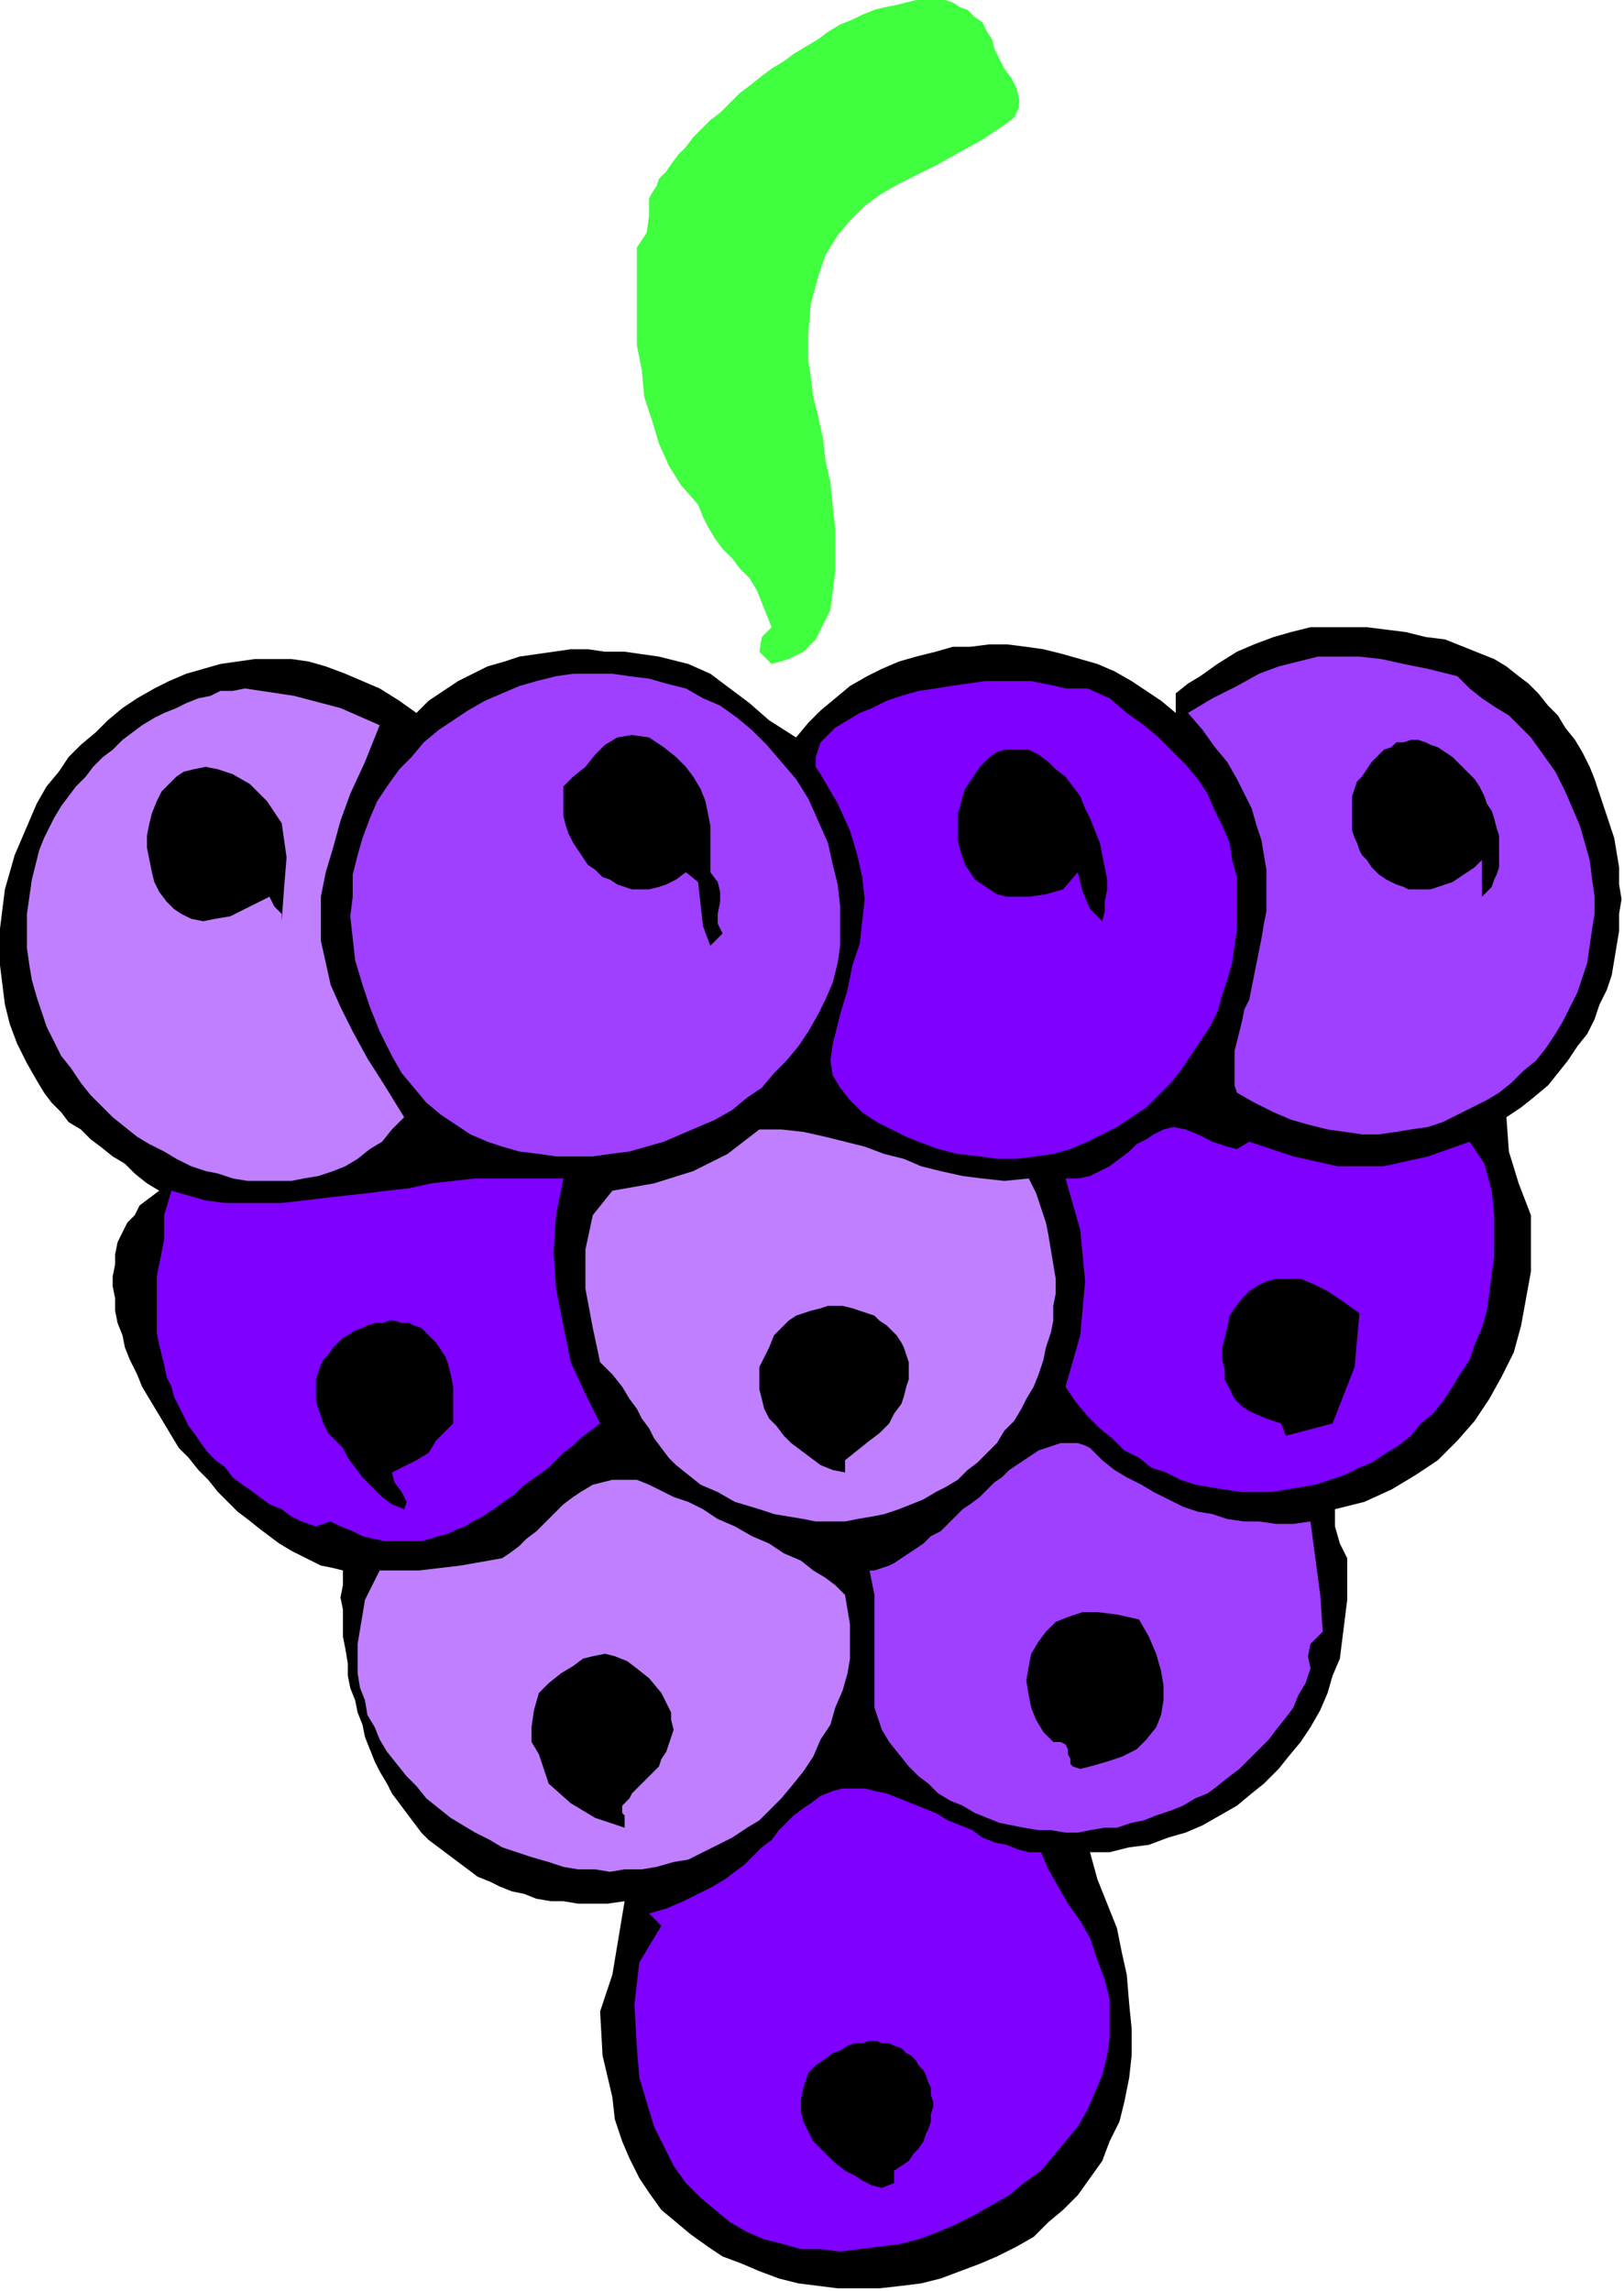 <?xml version="1.0" encoding="UTF-8" standalone="no"?>
<svg
   xmlns:dc="http://purl.org/dc/elements/1.1/"
   xmlns:cc="http://creativecommons.org/ns#"
   xmlns:rdf="http://www.w3.org/1999/02/22-rdf-syntax-ns#"
   xmlns:svg="http://www.w3.org/2000/svg"
   xmlns="http://www.w3.org/2000/svg"
   xmlns:sodipodi="http://sodipodi.sourceforge.net/DTD/sodipodi-0.dtd"
   xmlns:inkscape="http://www.inkscape.org/namespaces/inkscape"
   version="1.0"
   width="112.268mm"
   height="158.327mm"
   id="svg49"
   sodipodi:docname="RGSSG165.WMF">
  <sodipodi:namedview
     pagecolor="#ffffff"
     bordercolor="#666666"
     borderopacity="1"
     objecttolerance="10"
     gridtolerance="10"
     guidetolerance="10"
     inkscape:pageopacity="0"
     inkscape:pageshadow="2"
     inkscape:window-width="640"
     inkscape:window-height="480"
     id="namedview51" />
  <defs
     id="defs3">
    <pattern
       id="WMFhbasepattern"
       patternUnits="userSpaceOnUse"
       width="6"
       height="6"
       x="0"
       y="0" />
  </defs>
  <path
     style="fill:#3fff3f;fill-rule:evenodd;fill-opacity:1;stroke:none;"
     d="  M 201.6,173.44   L 198.4,170.24   L 199.04,166.4   L 201.6,163.84   L 201.6,163.84   L 200.32,160.64   L 199.04,157.44   L 197.76,154.24   L 195.84,151.04   L 193.28,148.48   L 191.36,145.92   L 188.8,143.36   L 186.88,140.8   L 184.96,137.6   L 183.68,135.04   L 182.4,131.84   L 182.4,131.84   L 177.92,126.72   L 174.72,121.6   L 172.16,115.84   L 170.24,109.44   L 168.32,103.68   L 167.68,96.64   L 166.4,90.24   L 166.4,83.84   L 166.4,77.44   L 166.4,71.04   L 166.4,64.64   L 166.4,64.64   L 168.96,60.8   L 169.6,56.32   L 169.6,51.84   L 169.6,51.84   L 170.24,50.56   L 171.52,48.64   L 172.16,46.72   L 174.08,44.8   L 175.36,42.88   L 177.28,40.32   L 179.2,38.4   L 181.12,35.84   L 183.04,33.92   L 185.6,31.36   L 188.16,29.44   L 190.72,26.88   L 193.28,24.32   L 195.84,22.4   L 199.04,19.84   L 201.6,17.92   L 204.8,16   L 207.36,14.08   L 210.56,12.16   L 213.76,10.24   L 216.32,8.32   L 219.52,6.4   L 222.72,5.12   L 225.28,3.84   L 228.48,2.56   L 231.04,1.92   L 234.24,1.28   L 236.8,0.64   L 239.36,0   L 241.92,0   L 244.48,0   L 247.04,0   L 248.96,0.64   L 250.88,1.92   L 252.8,2.56   L 254.72,4.48   L 256.64,5.76   L 257.92,8.32   L 259.2,10.24   L 259.2,10.24   L 259.84,12.8   L 261.12,15.36   L 262.4,17.92   L 264.32,20.48   L 265.6,23.04   L 266.24,25.6   L 266.24,28.16   L 264.96,30.72   L 262.4,32.64   L 262.4,32.64   L 256.64,36.48   L 250.88,39.68   L 245.12,42.88   L 240,45.44   L 234.88,48   L 230.4,50.56   L 225.92,53.76   L 222.08,57.6   L 218.88,61.44   L 215.68,66.56   L 213.76,72.32   L 211.84,79.36   L 211.2,87.04   L 211.2,87.04   L 211.2,90.24   L 211.2,94.08   L 211.84,98.56   L 212.48,103.68   L 213.76,108.8   L 215.04,114.56   L 215.68,120.32   L 216.96,126.08   L 217.6,132.48   L 218.24,138.24   L 218.24,144   L 218.24,149.12   L 217.6,154.24   L 216.96,159.36   L 215.04,163.2   L 213.12,167.04   L 209.92,170.24   L 206.08,172.16   L 201.6,173.44  z "
     id="path5" />
  <path
     style="fill:#000000;fill-rule:evenodd;fill-opacity:1;stroke:none;"
     d="  M 393.6,291.84   L 394.24,300.8   L 396.8,309.12   L 400,317.44   L 400,317.44   L 400,325.12   L 400,332.16   L 398.72,339.2   L 397.44,346.24   L 395.52,353.28   L 392.32,359.68   L 389.12,365.44   L 385.28,371.2   L 380.8,376.32   L 375.68,381.44   L 369.92,385.28   L 363.52,389.12   L 356.48,392.32   L 348.8,394.24   L 348.8,394.24   L 348.8,398.72   L 350.08,403.2   L 352,407.04   L 352,407.04   L 352,412.8   L 352,417.92   L 351.36,423.04   L 350.72,428.16   L 350.08,433.28   L 348.16,437.76   L 346.88,442.24   L 344.96,446.72   L 342.4,451.2   L 339.84,455.04   L 336.64,458.88   L 334.08,462.08   L 330.24,465.92   L 327.04,468.48   L 323.2,471.68   L 318.72,474.24   L 314.24,476.8   L 309.76,478.72   L 305.28,480   L 300.16,481.92   L 295.04,482.56   L 289.92,483.84   L 284.8,483.84   L 284.8,483.84   L 286.72,490.88   L 289.28,497.28   L 291.84,503.68   L 293.12,510.08   L 294.4,515.84   L 294.4,515.84   L 295.04,523.52   L 295.68,529.92   L 295.68,536.96   L 295.04,542.72   L 293.76,549.12   L 292.48,554.24   L 289.92,559.36   L 288,564.48   L 284.8,568.96   L 281.6,573.44   L 277.76,577.28   L 273.92,580.48   L 270.08,584.32   L 265.6,586.88   L 260.48,589.44   L 256,591.36   L 250.88,593.28   L 245.76,595.2   L 240.64,596.48   L 235.52,597.12   L 229.76,597.76   L 224.64,597.76   L 218.88,597.76   L 213.76,597.12   L 208.64,596.48   L 203.52,595.2   L 198.4,593.28   L 193.92,591.36   L 188.8,589.44   L 184.96,586.88   L 180.48,583.68   L 176.64,580.48   L 172.8,577.28   L 169.6,572.8   L 167.04,568.96   L 164.48,563.84   L 162.56,559.36   L 160.64,553.6   L 160,547.84   L 160,547.84   L 157.44,536.96   L 156.8,525.44   L 160,515.84   L 160,515.84   L 163.2,496.64   L 158.72,497.28   L 154.88,497.28   L 151.04,497.28   L 147.2,496.64   L 144,496.64   L 140.16,496   L 136.96,494.72   L 133.76,494.08   L 130.56,492.8   L 128,491.52   L 124.8,490.24   L 122.24,488.32   L 119.68,486.4   L 117.12,484.48   L 114.56,482.56   L 112,480.64   L 110.08,478.72   L 108.16,476.16   L 106.24,473.6   L 104.32,471.04   L 102.4,468.48   L 101.12,465.92   L 99.2,462.72   L 97.92,460.16   L 96.64,456.96   L 95.36,453.76   L 94.72,450.56   L 93.44,447.36   L 92.8,444.16   L 91.52,440.96   L 90.88,437.76   L 90.88,434.56   L 90.24,430.72   L 89.6,427.52   L 89.6,424.32   L 89.6,420.48   L 88.96,417.28   L 89.6,414.08   L 89.6,410.24   L 89.6,410.24   L 87.04,409.6   L 83.84,408.96   L 81.28,407.68   L 78.72,406.4   L 76.16,405.12   L 72.96,403.2   L 70.4,401.28   L 67.84,399.36   L 64.64,396.8   L 62.08,394.88   L 59.52,392.32   L 56.96,389.76   L 54.4,386.56   L 51.84,384   L 49.28,380.8   L 46.72,378.24   L 44.8,375.04   L 42.88,371.84   L 40.96,368.64   L 39.04,365.44   L 37.12,362.24   L 35.84,359.04   L 33.92,355.2   L 32.64,352   L 32,348.8   L 30.72,345.6   L 30.08,342.4   L 30.08,339.2   L 29.44,336   L 29.44,333.44   L 30.08,330.24   L 30.08,327.68   L 30.72,324.48   L 32,321.92   L 33.28,319.36   L 35.2,317.44   L 36.48,314.88   L 39.04,312.96   L 41.6,311.04   L 41.6,311.04   L 38.4,309.12   L 35.2,306.56   L 32.64,304   L 29.44,302.08   L 26.24,299.52   L 23.68,297.6   L 21.12,295.04   L 17.92,293.12   L 16,290.56   L 13.44,288   L 11.52,285.44   L 9.6,282.24   L 9.6,282.24   L 7.04,277.76   L 4.48,272.64   L 2.56,267.52   L 1.28,262.4   L 0.64,257.28   L 0,252.16   L 0,247.04   L 0,242.56   L 0.64,237.44   L 1.28,232.32   L 2.56,227.84   L 3.84,223.36   L 5.76,218.88   L 7.68,214.4   L 9.6,209.92   L 12.16,205.44   L 15.36,201.6   L 17.92,197.76   L 21.12,194.56   L 24.96,191.36   L 28.16,188.16   L 32,184.96   L 35.84,182.4   L 40.32,179.84   L 44.16,177.92   L 48.64,176   L 53.12,174.72   L 57.6,173.44   L 62.08,172.8   L 66.56,172.16   L 71.04,172.16   L 76.16,172.16   L 80.64,172.8   L 85.12,174.08   L 90.24,176   L 94.72,177.92   L 99.2,179.84   L 104.32,183.04   L 108.8,186.24   L 108.8,186.24   L 112,183.04   L 115.84,180.48   L 119.68,177.92   L 123.52,176   L 127.36,174.08   L 131.84,172.8   L 135.68,171.52   L 140.16,170.88   L 144.64,170.24   L 149.12,169.6   L 153.6,169.6   L 158.08,170.24   L 163.2,170.24   L 163.2,170.24   L 172.16,171.52   L 179.84,173.44   L 185.6,176   L 190.72,179.84   L 195.84,183.68   L 200.96,188.16   L 208,192.64   L 208,192.64   L 211.2,188.8   L 214.4,185.6   L 218.24,182.4   L 222.08,179.2   L 226.56,176.64   L 230.4,174.72   L 234.88,172.8   L 239.36,171.52   L 244.48,170.24   L 248.96,168.96   L 253.44,168.96   L 258.56,168.32   L 263.04,168.32   L 268.16,168.96   L 272.64,169.6   L 277.76,170.88   L 282.24,172.16   L 286.72,173.44   L 291.2,175.36   L 295.68,177.92   L 299.52,180.48   L 303.36,183.04   L 307.2,186.24   L 307.2,186.24   L 307.2,181.12   L 310.4,178.56   L 313.6,176.64   L 313.6,176.64   L 318.08,173.44   L 323.2,170.24   L 327.68,168.32   L 332.8,166.4   L 337.28,165.12   L 342.4,163.84   L 347.52,163.84   L 352,163.84   L 357.12,163.84   L 362.24,164.48   L 367.36,165.12   L 372.48,166.4   L 377.6,167.04   L 377.6,167.04   L 380.8,168.32   L 384,169.6   L 387.2,170.88   L 390.4,172.16   L 393.6,174.08   L 396.8,176.64   L 399.36,178.56   L 401.92,181.12   L 404.48,184.32   L 407.04,186.88   L 408.96,190.08   L 411.52,193.28   L 413.44,196.48   L 415.36,200.32   L 416.64,203.52   L 417.92,207.36   L 419.2,211.2   L 420.48,215.04   L 421.76,218.88   L 422.4,222.72   L 423.04,226.56   L 423.04,231.04   L 423.68,234.88   L 423.04,238.72   L 423.04,243.2   L 422.4,247.04   L 421.76,250.88   L 421.12,254.72   L 419.84,258.56   L 417.92,262.4   L 416.64,266.24   L 414.72,270.08   L 412.16,273.28   L 409.6,277.12   L 407.04,280.32   L 404.48,283.52   L 400.64,286.72   L 397.44,289.28   L 393.6,291.84  z "
     id="path7" />
  <path
     style="fill:#9f3fff;fill-rule:evenodd;fill-opacity:1;stroke:none;"
     d="  M 380.8,176.64   L 384,179.84   L 387.2,182.4   L 391.04,184.96   L 394.24,186.88   L 397.44,190.08   L 400,192.64   L 400,192.64   L 403.2,197.12   L 406.4,201.6   L 408.96,206.72   L 410.88,211.2   L 412.8,215.68   L 414.08,220.16   L 415.36,224.64   L 416,229.76   L 416.64,234.24   L 416.64,238.72   L 416,242.56   L 415.36,247.04   L 414.72,251.52   L 413.44,255.36   L 412.16,259.2   L 410.24,263.04   L 408.32,266.88   L 406.4,270.08   L 403.84,273.92   L 401.28,277.12   L 398.08,279.68   L 394.88,282.88   L 391.68,285.44   L 388.48,287.36   L 384.64,289.28   L 380.8,291.2   L 376.96,293.12   L 373.12,294.4   L 368.64,295.04   L 364.8,295.68   L 360.32,296.32   L 355.84,296.32   L 351.36,295.68   L 346.88,295.04   L 341.76,293.76   L 337.28,292.48   L 332.8,290.56   L 327.68,288   L 323.2,285.44   L 323.2,285.44   L 322.56,283.52   L 322.56,281.6   L 322.56,279.04   L 322.56,277.12   L 322.56,274.56   L 323.2,272   L 323.84,269.44   L 324.48,266.88   L 325.12,263.68   L 326.4,261.12   L 327.04,257.92   L 327.68,254.72   L 328.32,251.52   L 328.96,248.32   L 329.6,245.12   L 330.24,241.28   L 330.88,238.08   L 330.88,234.24   L 330.88,231.04   L 330.88,227.2   L 330.24,223.36   L 329.6,219.52   L 328.32,215.68   L 327.04,211.2   L 325.12,207.36   L 323.2,203.52   L 320.64,199.04   L 317.44,195.2   L 314.24,190.72   L 310.4,186.24   L 310.4,186.24   L 316.8,182.4   L 323.2,179.2   L 328.96,176   L 334.08,174.08   L 339.2,172.8   L 344.32,171.52   L 349.44,171.52   L 355.2,171.52   L 360.96,172.16   L 366.72,173.44   L 373.12,174.72   L 380.8,176.64  z "
     id="path9" />
  <path
     style="fill:#9f3fff;fill-rule:evenodd;fill-opacity:1;stroke:none;"
     d="  M 211.2,208.64   L 213.76,214.4   L 216.32,220.16   L 217.6,225.92   L 218.88,231.04   L 219.52,236.8   L 219.52,241.92   L 219.52,247.04   L 218.88,251.52   L 217.6,256.64   L 215.68,261.12   L 213.76,264.96   L 211.2,269.44   L 208.64,273.28   L 205.44,277.12   L 202.24,280.32   L 199.04,284.16   L 195.2,286.72   L 191.36,289.92   L 186.88,292.48   L 182.4,294.4   L 177.92,296.32   L 173.44,298.24   L 168.96,299.52   L 164.48,300.8   L 159.36,301.44   L 154.88,302.08   L 149.76,302.08   L 145.28,302.08   L 140.8,301.44   L 135.68,300.8   L 131.2,299.52   L 127.36,298.24   L 122.88,296.32   L 119.04,293.76   L 115.2,291.2   L 111.36,288   L 108.16,284.16   L 104.96,280.32   L 102.4,275.84   L 102.4,275.84   L 99.2,269.44   L 96.64,263.04   L 94.72,257.28   L 92.8,250.88   L 92.16,245.12   L 91.52,239.36   L 92.16,234.24   L 92.16,228.48   L 93.44,223.36   L 94.72,218.88   L 96.64,213.76   L 98.56,209.28   L 101.12,205.44   L 104.32,200.96   L 107.52,197.76   L 110.72,193.92   L 114.56,190.72   L 118.4,188.16   L 122.24,185.6   L 126.72,183.04   L 131.2,181.12   L 135.68,179.2   L 140.16,177.92   L 145.28,176.64   L 149.76,176   L 154.88,176   L 160,176   L 164.48,176.64   L 169.6,177.28   L 174.08,178.56   L 179.2,179.84   L 183.68,182.4   L 188.16,184.32   L 192.64,187.52   L 196.48,190.72   L 200.32,194.56   L 204.16,199.04   L 208,203.52   L 211.2,208.64  z "
     id="path11" />
  <path
     style="fill:#7f00ff;fill-rule:evenodd;fill-opacity:1;stroke:none;"
     d="  M 278.4,179.84   L 284.16,179.84   L 289.92,182.4   L 294.4,186.24   L 294.4,186.24   L 298.88,189.44   L 302.72,192.64   L 306.56,196.48   L 309.76,199.68   L 312.96,203.52   L 315.52,207.36   L 317.44,211.84   L 319.36,215.68   L 321.28,220.16   L 321.92,224.64   L 323.2,229.12   L 323.2,233.6   L 323.2,238.08   L 323.2,242.56   L 322.56,247.04   L 321.92,251.52   L 320.64,256   L 319.36,259.84   L 318.08,264.32   L 316.16,268.16   L 313.6,272   L 311.04,275.84   L 308.48,279.68   L 305.92,282.88   L 302.72,286.08   L 299.52,289.28   L 295.68,291.84   L 291.84,294.4   L 288,296.32   L 284.16,298.24   L 279.68,300.16   L 275.2,301.44   L 270.72,302.08   L 265.6,302.72   L 260.48,302.72   L 256,302.08   L 250.24,301.44   L 245.12,300.16   L 240,298.24   L 240,298.24   L 236.8,296.96   L 232.96,295.04   L 229.12,293.12   L 225.28,290.56   L 222.08,287.36   L 219.52,284.16   L 217.6,280.96   L 216.96,277.12   L 217.6,272.64   L 217.6,272.64   L 219.52,264.96   L 221.44,258.56   L 222.72,252.16   L 224.64,246.4   L 225.28,240.64   L 225.92,234.88   L 225.28,229.12   L 224,223.36   L 222.08,216.96   L 218.88,209.92   L 214.4,202.24   L 214.4,202.24   L 213.12,200.32   L 213.12,197.76   L 213.76,195.84   L 214.4,193.92   L 216.32,192   L 218.24,190.08   L 221.44,188.16   L 224.64,186.24   L 227.84,184.96   L 231.68,183.04   L 235.52,181.76   L 240,180.48   L 244.48,179.84   L 248.32,179.2   L 252.8,178.56   L 257.28,177.92   L 261.12,177.92   L 265.6,177.92   L 269.44,177.92   L 272.64,178.56   L 275.84,179.2   L 278.4,179.84  z "
     id="path13" />
  <path
     style="fill:#bf7fff;fill-rule:evenodd;fill-opacity:1;stroke:none;"
     d="  M 99.2,189.44   L 95.36,199.04   L 91.52,207.36   L 88.96,214.4   L 87.04,221.44   L 85.12,227.84   L 83.84,234.24   L 83.84,240   L 83.84,245.76   L 85.12,251.52   L 86.4,257.28   L 88.96,263.04   L 92.16,269.44   L 96,276.48   L 100.48,283.52   L 105.6,291.84   L 105.6,291.84   L 102.4,295.04   L 99.84,298.24   L 96.64,300.16   L 93.44,302.72   L 90.24,304.64   L 87.04,305.92   L 83.2,307.2   L 79.36,307.84   L 76.16,308.48   L 72.32,308.48   L 68.48,308.48   L 64.64,308.48   L 60.8,307.84   L 56.96,306.56   L 53.76,305.92   L 49.92,304.64   L 46.08,302.72   L 42.88,300.8   L 39.04,298.88   L 35.84,296.96   L 32.64,294.4   L 29.44,291.84   L 26.24,288.64   L 23.68,286.08   L 21.12,282.88   L 18.56,279.04   L 16,275.84   L 14.08,272   L 12.16,268.16   L 10.88,264.32   L 9.6,260.48   L 8.32,256   L 7.68,252.16   L 7.04,247.68   L 7.04,243.2   L 7.04,238.72   L 7.68,234.24   L 8.32,229.76   L 9.6,224.64   L 9.6,224.64   L 10.24,222.08   L 11.52,218.88   L 12.8,216.32   L 14.08,213.76   L 16,210.56   L 17.92,208   L 19.84,205.44   L 22.4,202.88   L 24.32,200.32   L 26.88,197.76   L 29.44,195.84   L 32,193.28   L 34.56,191.36   L 37.12,189.44   L 40.32,187.52   L 42.88,186.24   L 46.08,184.96   L 48.64,183.68   L 51.84,182.4   L 55.04,181.76   L 57.6,180.48   L 60.8,180.48   L 64,179.84   L 64,179.84   L 76.8,181.76   L 88.96,184.96   L 99.2,189.44  z "
     id="path15" />
  <path
     style="fill:#000000;fill-rule:evenodd;fill-opacity:1;stroke:none;"
     d="  M 185.6,227.84   L 187.52,230.4   L 188.16,232.96   L 188.16,235.52   L 187.52,238.72   L 187.52,241.28   L 188.8,243.84   L 188.8,243.84   L 185.6,247.04   L 183.68,241.92   L 183.04,236.16   L 182.4,230.4   L 179.2,227.84   L 179.2,227.84   L 176.64,229.76   L 174.08,231.04   L 172.16,231.68   L 169.6,232.32   L 167.68,232.32   L 165.12,232.32   L 163.2,231.68   L 161.28,231.04   L 159.36,229.76   L 157.44,229.12   L 155.52,227.2   L 153.6,225.92   L 152.32,224   L 151.04,222.08   L 149.76,220.16   L 148.48,217.6   L 147.84,215.68   L 147.2,213.12   L 147.2,210.56   L 147.2,208   L 147.2,205.44   L 147.2,205.44   L 149.76,202.88   L 152.96,200.32   L 155.52,197.12   L 158.08,194.56   L 161.28,192.64   L 165.12,192   L 169.6,192.64   L 169.6,192.64   L 173.44,195.2   L 176.64,197.76   L 179.2,200.32   L 181.12,202.88   L 183.04,206.08   L 184.32,209.28   L 184.96,212.48   L 185.6,215.68   L 185.6,219.52   L 185.6,223.36   L 185.6,227.84  z "
     id="path17" />
  <path
     style="fill:#000000;fill-rule:evenodd;fill-opacity:1;stroke:none;"
     d="  M 387.2,234.24   L 387.2,224.64   L 385.28,226.56   L 383.36,227.84   L 381.44,229.12   L 379.52,230.4   L 377.6,231.04   L 375.68,231.68   L 373.76,232.32   L 371.84,232.32   L 369.92,232.32   L 368,232.32   L 366.72,231.68   L 364.8,231.04   L 363.52,230.4   L 362.24,229.76   L 360.32,228.48   L 359.04,227.2   L 358.4,226.56   L 357.12,224.64   L 355.84,223.36   L 355.2,222.08   L 354.56,220.16   L 353.92,218.88   L 353.28,216.96   L 353.28,215.04   L 353.28,213.76   L 353.28,211.84   L 353.28,209.92   L 353.28,208   L 353.92,206.08   L 354.56,204.16   L 355.84,202.88   L 357.12,200.96   L 358.4,199.04   L 359.68,197.76   L 361.6,195.84   L 361.6,195.84   L 363.52,195.2   L 364.8,193.92   L 366.72,193.92   L 368.64,193.28   L 370.56,193.28   L 372.48,193.92   L 373.76,194.56   L 375.68,195.2   L 377.6,196.48   L 379.52,197.76   L 380.8,199.04   L 382.08,200.32   L 384,202.24   L 385.28,203.52   L 386.56,205.44   L 387.84,208   L 388.48,209.92   L 389.76,211.84   L 390.4,213.76   L 391.04,216.32   L 391.68,218.24   L 391.68,220.16   L 391.68,222.08   L 391.68,224.64   L 391.68,226.56   L 391.04,228.48   L 390.4,229.76   L 389.76,231.68   L 388.48,232.96   L 387.2,234.24  z "
     id="path19" />
  <path
     style="fill:#000000;fill-rule:evenodd;fill-opacity:1;stroke:none;"
     d="  M 288,240.64   L 284.8,237.44   L 282.88,232.96   L 281.6,227.84   L 281.6,227.84   L 281.6,227.84   L 277.76,232.32   L 273.28,233.6   L 268.8,234.24   L 268.8,234.24   L 265.6,234.24   L 263.04,234.24   L 260.48,233.6   L 258.56,232.32   L 256.64,231.04   L 254.72,229.76   L 253.44,227.84   L 252.16,225.92   L 251.52,224   L 250.88,222.08   L 250.24,219.52   L 250.24,217.6   L 250.24,215.04   L 250.24,212.48   L 250.88,210.56   L 251.52,208   L 252.16,206.08   L 253.44,204.16   L 254.72,202.24   L 256,200.32   L 257.28,199.04   L 258.56,197.76   L 260.48,196.48   L 262.4,195.84   L 264.32,195.84   L 266.24,195.84   L 268.8,195.84   L 268.8,195.84   L 271.36,197.12   L 273.92,199.04   L 275.84,200.96   L 278.4,202.88   L 280.32,205.44   L 282.24,208   L 283.52,211.2   L 284.8,213.76   L 286.08,216.96   L 287.36,220.16   L 288,223.36   L 288.64,226.56   L 289.28,229.76   L 289.28,232.32   L 288.64,235.52   L 288.64,238.08   L 288,240.64  z "
     id="path21" />
  <path
     style="fill:#000000;fill-rule:evenodd;fill-opacity:1;stroke:none;"
     d="  M 73.6,240.64   L 73.6,238.72   L 71.68,236.8   L 70.4,234.24   L 70.4,234.24   L 64,237.44   L 60.16,239.36   L 56.32,240   L 53.12,240.64   L 49.92,240   L 47.36,238.72   L 45.44,237.44   L 43.52,235.52   L 41.6,232.96   L 40.32,230.4   L 39.68,227.84   L 39.04,224.64   L 38.4,221.44   L 38.4,218.24   L 39.04,215.04   L 39.68,212.48   L 40.96,209.28   L 42.24,206.72   L 44.16,204.8   L 46.08,202.88   L 48,201.6   L 50.56,200.96   L 53.76,200.32   L 56.96,200.96   L 60.8,202.24   L 60.8,202.24   L 65.28,204.8   L 69.76,209.28   L 73.6,215.04   L 73.6,215.04   L 74.88,224   L 74.24,231.68   L 73.6,240.64  z "
     id="path23" />
  <path
     style="fill:#7f00ff;fill-rule:evenodd;fill-opacity:1;stroke:none;"
     d="  M 326.4,298.24   L 337.92,302.08   L 349.44,304.64   L 361.6,304.64   L 373.12,302.08   L 384,298.24   L 384,298.24   L 387.84,304   L 389.76,311.04   L 390.4,317.44   L 390.4,317.44   L 390.4,323.2   L 390.4,328.32   L 389.76,332.8   L 389.12,337.92   L 388.48,342.4   L 387.2,346.88   L 385.28,351.36   L 384,355.2   L 381.44,359.04   L 379.52,362.24   L 376.96,366.08   L 374.4,369.28   L 371.2,371.84   L 368.64,375.04   L 365.44,377.6   L 362.24,379.52   L 358.4,382.08   L 355.2,383.36   L 351.36,385.28   L 347.52,386.56   L 343.68,387.84   L 339.84,388.48   L 336,389.12   L 332.16,389.76   L 328.32,389.76   L 324.48,389.76   L 320,389.12   L 316.16,388.48   L 312.32,387.84   L 308.48,386.56   L 304.64,384.64   L 300.8,383.36   L 297.6,380.8   L 293.76,378.88   L 290.56,375.68   L 287.36,373.12   L 284.16,369.92   L 280.96,366.08   L 278.4,362.24   L 278.4,362.24   L 282.24,348.8   L 283.52,334.72   L 282.24,321.28   L 278.4,307.84   L 278.4,307.84   L 281.6,307.84   L 284.8,307.2   L 287.36,305.92   L 289.92,304.64   L 292.48,302.72   L 295.04,300.8   L 296.96,298.88   L 299.52,297.6   L 301.44,296.32   L 304,295.04   L 306.56,294.4   L 309.76,295.04   L 312.96,296.32   L 316.8,298.24   L 316.8,298.24   L 320.64,299.52   L 323.2,300.16   L 326.4,298.24  z "
     id="path25" />
  <path
     style="fill:#bf7fff;fill-rule:evenodd;fill-opacity:1;stroke:none;"
     d="  M 268.8,307.84   L 270.72,311.68   L 272,315.52   L 273.28,319.36   L 273.92,322.56   L 274.56,326.4   L 275.2,330.24   L 275.84,334.08   L 275.84,337.92   L 275.2,341.12   L 275.2,344.96   L 274.56,348.16   L 273.28,352   L 272.64,355.2   L 271.36,359.04   L 270.08,362.24   L 268.16,365.44   L 266.88,368   L 264.96,371.2   L 262.4,373.76   L 260.48,376.96   L 257.92,379.52   L 255.36,382.08   L 252.8,384   L 250.24,386.56   L 247.04,388.48   L 244.48,389.76   L 241.28,391.68   L 238.08,392.96   L 234.88,394.24   L 231.04,395.52   L 227.84,396.16   L 224,396.8   L 220.8,397.44   L 216.96,397.44   L 213.12,397.44   L 209.92,396.8   L 206.08,396.16   L 202.24,395.52   L 198.4,394.24   L 198.4,394.24   L 192,392.32   L 187.52,389.76   L 183.04,387.84   L 179.84,385.28   L 176.64,382.72   L 174.72,380.8   L 172.8,378.24   L 170.88,375.68   L 169.6,373.12   L 167.68,370.56   L 166.4,368   L 164.48,365.44   L 162.56,362.24   L 160,359.04   L 156.8,355.84   L 156.8,355.84   L 154.88,346.88   L 152.96,336.64   L 152.96,326.4   L 154.88,317.44   L 160,311.04   L 160,311.04   L 170.88,309.12   L 181.12,305.92   L 190.08,301.44   L 198.4,295.04   L 198.4,295.04   L 204.16,295.04   L 209.92,295.68   L 215.68,296.96   L 220.8,298.24   L 225.92,299.52   L 231.04,301.44   L 236.16,302.72   L 240.64,304.64   L 245.76,305.92   L 251.52,307.2   L 256.64,307.84   L 262.4,308.48   L 268.8,307.84  z "
     id="path27" />
  <path
     style="fill:#7f00ff;fill-rule:evenodd;fill-opacity:1;stroke:none;"
     d="  M 147.2,307.84   L 145.28,317.44   L 144.64,327.04   L 145.28,336.64   L 147.2,346.24   L 149.12,355.84   L 152.96,364.16   L 156.8,371.84   L 156.8,371.84   L 154.24,373.76   L 151.68,375.68   L 149.76,377.6   L 147.2,379.52   L 145.28,381.44   L 143.36,383.36   L 140.8,385.28   L 138.88,386.56   L 136.32,388.48   L 134.4,390.4   L 132.48,391.68   L 129.92,393.6   L 128,394.88   L 126.08,396.16   L 123.52,397.44   L 121.6,398.72   L 119.68,399.36   L 117.12,400.64   L 114.56,401.28   L 112.64,401.92   L 110.08,402.56   L 107.52,402.56   L 105.6,402.56   L 103.04,402.56   L 100.48,402.56   L 97.28,401.92   L 94.72,401.28   L 92.16,400   L 88.96,398.72   L 86.4,397.44   L 86.4,397.44   L 82.56,398.72   L 78.72,397.44   L 76.16,396.16   L 73.6,394.24   L 73.6,394.24   L 70.4,392.96   L 67.84,391.04   L 65.28,389.12   L 63.36,387.84   L 60.8,385.92   L 58.88,383.36   L 56.32,381.44   L 54.4,379.52   L 52.48,376.96   L 51.2,375.04   L 49.28,372.48   L 48,369.92   L 46.72,367.36   L 45.44,364.8   L 44.8,362.24   L 43.52,359.68   L 42.88,356.48   L 42.24,353.92   L 41.6,351.36   L 40.96,348.16   L 40.96,345.6   L 40.96,342.4   L 40.96,339.2   L 40.96,336.64   L 40.96,333.44   L 41.6,330.24   L 41.6,330.24   L 42.88,323.84   L 42.88,317.44   L 44.8,311.04   L 44.8,311.04   L 49.28,312.32   L 53.76,313.6   L 58.88,314.24   L 63.36,314.24   L 68.48,314.24   L 73.6,314.24   L 79.36,313.6   L 84.48,312.96   L 90.24,312.32   L 96,311.68   L 101.12,311.04   L 106.88,310.4   L 112.64,309.12   L 118.4,308.48   L 124.16,307.84   L 129.92,307.84   L 135.68,307.84   L 141.44,307.84   L 147.2,307.84  z "
     id="path29" />
  <path
     style="fill:#000000;fill-rule:evenodd;fill-opacity:1;stroke:none;"
     d="  M 355.2,343.04   L 353.92,357.12   L 348.16,371.84   L 336,375.04   L 336,375.04   L 334.72,371.84   L 330.88,370.56   L 326.4,368.64   L 326.4,368.64   L 324.48,367.36   L 322.56,365.44   L 321.28,362.88   L 320,360.32   L 320,357.76   L 319.36,355.2   L 319.36,352   L 320,349.44   L 320.64,346.88   L 321.28,343.68   L 322.56,341.76   L 324.48,339.2   L 326.4,337.28   L 328.32,336   L 330.88,334.72   L 333.44,334.08   L 336.64,334.08   L 339.84,334.08   L 343.04,335.36   L 346.88,337.28   L 350.72,339.84   L 355.2,343.04  z "
     id="path31" />
  <path
     style="fill:#000000;fill-rule:evenodd;fill-opacity:1;stroke:none;"
     d="  M 220.8,381.44   L 220.8,384.64   L 217.6,384   L 214.4,382.72   L 211.84,380.8   L 209.28,378.88   L 206.72,376.96   L 204.8,375.04   L 202.88,372.48   L 200.96,370.56   L 199.68,368   L 199.04,365.44   L 198.4,362.88   L 198.4,359.68   L 198.4,357.12   L 199.68,354.56   L 200.96,352   L 202.24,348.8   L 204.8,346.24   L 204.8,346.24   L 206.08,344.96   L 208,343.68   L 209.92,343.04   L 211.84,342.4   L 214.4,341.76   L 216.32,341.12   L 218.24,341.12   L 220.16,341.12   L 222.72,341.76   L 224.64,342.4   L 226.56,343.04   L 228.48,343.68   L 229.76,344.96   L 231.68,346.24   L 232.96,347.52   L 234.24,348.8   L 235.52,350.72   L 236.16,352   L 236.8,353.92   L 237.44,355.84   L 237.44,357.76   L 237.44,360.32   L 236.8,362.24   L 236.16,364.8   L 235.52,366.72   L 233.6,369.28   L 232.32,371.84   L 229.76,374.4   L 227.2,376.32   L 224,378.88   L 220.8,381.44  z "
     id="path33" />
  <path
     style="fill:#000000;fill-rule:evenodd;fill-opacity:1;stroke:none;"
     d="  M 118.4,371.84   L 113.92,376.32   L 112,379.52   L 108.8,381.44   L 102.4,384.64   L 102.4,384.64   L 103.04,387.2   L 104.96,389.76   L 106.24,392.32   L 105.6,394.24   L 105.6,394.24   L 102.4,392.96   L 99.84,391.04   L 97.28,388.48   L 94.72,385.92   L 92.8,383.36   L 90.88,380.8   L 89.6,378.24   L 89.6,378.24   L 87.68,376.32   L 85.76,374.4   L 84.48,371.84   L 83.84,369.92   L 83.2,368   L 82.56,366.08   L 82.56,364.16   L 82.56,362.24   L 82.56,360.32   L 83.2,358.4   L 83.84,356.48   L 84.48,355.2   L 85.76,353.92   L 87.04,352   L 88.32,350.72   L 89.6,349.44   L 90.88,348.8   L 92.8,347.52   L 94.72,346.88   L 96,346.24   L 97.92,345.6   L 99.84,345.6   L 101.76,344.96   L 103.04,344.96   L 104.96,345.6   L 106.88,345.6   L 108.16,346.24   L 110.08,346.88   L 111.36,348.16   L 112.64,349.44   L 113.92,350.72   L 115.2,352.64   L 116.48,354.56   L 117.12,356.48   L 117.76,359.04   L 118.4,362.24   L 118.4,364.8   L 118.4,368.64   L 118.4,371.84  z "
     id="path35" />
  <path
     style="fill:#9f3fff;fill-rule:evenodd;fill-opacity:1;stroke:none;"
     d="  M 342.4,397.44   L 343.68,407.04   L 344.96,416.64   L 345.6,426.24   L 345.6,426.24   L 342.4,429.44   L 341.76,432.64   L 342.4,435.84   L 342.4,435.84   L 341.12,439.68   L 339.2,442.88   L 337.92,446.08   L 336,448.64   L 333.44,451.84   L 331.52,454.4   L 328.96,456.96   L 326.4,459.52   L 323.84,462.08   L 321.28,464   L 318.08,466.56   L 315.52,468.48   L 312.32,469.76   L 309.12,471.68   L 305.92,472.96   L 302.08,474.24   L 298.88,475.52   L 295.68,476.16   L 291.84,477.44   L 288.64,477.44   L 284.8,478.08   L 281.6,478.72   L 278.4,478.72   L 274.56,478.08   L 271.36,478.08   L 267.52,477.44   L 264.32,476.8   L 261.12,476.16   L 257.92,474.88   L 254.72,473.6   L 251.52,471.68   L 248.32,470.4   L 245.12,468.48   L 242.56,465.92   L 240,464   L 237.44,461.44   L 234.88,458.24   L 232.32,455.04   L 230.4,451.84   L 230.4,451.84   L 228.48,446.08   L 228.48,439.04   L 228.48,431.36   L 228.48,423.68   L 228.48,416.64   L 227.2,410.24   L 227.2,410.24   L 228.48,410.24   L 230.4,409.6   L 232.32,408.96   L 233.6,408.32   L 235.52,407.04   L 237.44,405.76   L 239.36,404.48   L 241.28,403.2   L 243.2,401.28   L 245.76,400   L 247.68,398.08   L 249.6,396.16   L 251.52,394.24   L 253.44,392.96   L 256,391.04   L 257.92,389.12   L 259.84,387.2   L 261.76,385.92   L 263.68,384   L 265.6,382.72   L 267.52,381.44   L 269.44,380.16   L 271.36,378.88   L 273.28,378.24   L 275.2,377.6   L 277.12,376.96   L 278.4,376.96   L 280.32,376.96   L 281.6,376.96   L 283.52,377.6   L 284.8,378.24   L 284.8,378.24   L 288,381.44   L 291.2,384   L 294.4,385.92   L 298.24,387.84   L 301.44,389.76   L 305.28,391.68   L 309.12,393.6   L 312.96,394.88   L 316.8,395.52   L 320.64,396.8   L 325.12,397.44   L 328.96,397.44   L 333.44,398.08   L 337.92,398.08   L 342.4,397.44  z "
     id="path37" />
  <path
     style="fill:#bf7fff;fill-rule:evenodd;fill-opacity:1;stroke:none;"
     d="  M 99.2,410.24   L 109.44,410.24   L 120.32,408.96   L 131.2,407.04   L 131.2,407.04   L 133.12,405.76   L 135.68,403.84   L 137.6,401.92   L 140.16,400   L 142.72,397.44   L 144.64,395.52   L 147.2,392.96   L 149.76,391.04   L 151.68,389.76   L 154.88,387.84   L 157.44,387.2   L 160,386.56   L 163.2,386.56   L 166.4,386.56   L 169.6,387.84   L 169.6,387.84   L 170.88,388.48   L 173.44,389.76   L 176,391.04   L 179.84,392.32   L 183.68,394.24   L 187.52,396.8   L 192,398.72   L 196.48,401.28   L 200.96,403.2   L 204.8,405.76   L 209.28,407.68   L 212.48,410.24   L 215.68,412.16   L 218.24,414.08   L 219.52,415.36   L 220.8,416.64   L 220.8,416.64   L 221.44,420.48   L 222.08,424.32   L 222.08,428.8   L 222.08,433.28   L 221.44,437.12   L 220.16,441.6   L 218.24,446.08   L 216.96,450.56   L 214.4,454.4   L 212.48,458.88   L 209.92,462.72   L 207.36,465.92   L 204.16,469.76   L 201.6,472.32   L 198.4,475.52   L 195.2,477.44   L 195.2,477.44   L 191.36,480   L 187.52,481.92   L 183.68,483.84   L 179.84,485.76   L 176,486.4   L 171.52,487.68   L 167.68,488.32   L 163.2,488.32   L 159.36,488.96   L 155.52,488.32   L 151.04,488.32   L 147.2,487.68   L 143.36,486.4   L 138.88,485.12   L 135.04,483.84   L 131.2,482.56   L 128,480.64   L 124.16,478.72   L 120.96,476.8   L 117.76,474.88   L 114.56,472.32   L 111.36,469.76   L 108.8,466.56   L 106.24,464   L 103.68,460.8   L 101.12,457.6   L 99.2,454.4   L 97.92,451.2   L 96,448   L 95.36,444.16   L 94.08,440.96   L 93.44,437.12   L 93.44,433.28   L 93.44,429.44   L 94.08,425.6   L 94.72,421.76   L 95.36,417.92   L 97.28,414.08   L 99.2,410.24  z "
     id="path39" />
  <path
     style="fill:#000000;fill-rule:evenodd;fill-opacity:1;stroke:none;"
     d="  M 297.6,423.04   L 300.16,427.52   L 302.08,432   L 303.36,436.48   L 304,440.32   L 304,444.16   L 303.36,448   L 302.08,451.2   L 299.52,454.4   L 296.96,456.96   L 293.12,458.88   L 289.28,460.16   L 284.8,461.44   L 284.8,461.44   L 282.24,462.08   L 280.32,461.44   L 279.68,460.8   L 279.68,459.52   L 279.04,458.24   L 279.04,456.96   L 278.4,455.68   L 277.12,455.04   L 275.2,455.04   L 275.2,455.04   L 272.64,452.48   L 270.72,449.28   L 269.44,446.08   L 268.8,442.88   L 268.16,439.04   L 268.8,435.2   L 269.44,432   L 271.36,428.8   L 273.28,426.24   L 275.84,423.68   L 279.04,422.4   L 282.88,421.12   L 286.72,421.12   L 291.84,421.76   L 297.6,423.04  z "
     id="path41" />
  <path
     style="fill:#000000;fill-rule:evenodd;fill-opacity:1;stroke:none;"
     d="  M 163.2,474.24   L 163.2,477.44   L 155.52,474.88   L 149.12,471.04   L 143.36,465.92   L 140.8,458.24   L 140.8,458.24   L 138.88,455.04   L 138.88,451.2   L 139.52,446.72   L 140.8,442.24   L 140.8,442.24   L 143.36,439.68   L 146.56,437.12   L 149.76,435.2   L 152.32,433.28   L 154.88,432.64   L 158.08,432   L 160.64,432.64   L 163.84,433.92   L 166.4,435.84   L 169.6,438.4   L 172.8,442.24   L 172.8,442.24   L 174.08,444.8   L 175.36,447.36   L 175.36,449.28   L 176,451.84   L 175.36,453.76   L 174.72,455.68   L 174.08,457.6   L 172.8,459.52   L 172.16,461.44   L 170.88,462.72   L 168.96,464.64   L 167.68,465.92   L 166.4,467.2   L 165.12,468.48   L 164.48,469.76   L 163.2,471.04   L 162.56,471.68   L 162.56,472.96   L 162.56,473.6   L 163.2,474.24  z "
     id="path43" />
  <path
     style="fill:#7f00ff;fill-rule:evenodd;fill-opacity:1;stroke:none;"
     d="  M 272,483.84   L 273.92,488.32   L 276.48,492.8   L 279.04,497.28   L 282.24,501.76   L 284.8,506.24   L 284.8,506.24   L 286.72,512   L 288.64,517.12   L 289.92,522.24   L 289.92,527.36   L 289.92,532.48   L 289.28,536.96   L 288,542.08   L 286.08,546.56   L 284.16,551.04   L 281.6,555.52   L 278.4,559.36   L 275.2,563.2   L 272,567.04   L 267.52,570.24   L 263.68,573.44   L 259.2,576   L 254.72,578.56   L 249.6,581.12   L 245.12,583.04   L 240,584.96   L 234.88,586.24   L 229.76,586.88   L 224.64,587.52   L 219.52,588.16   L 214.4,587.52   L 209.28,587.52   L 204.8,586.24   L 199.68,584.96   L 195.2,583.04   L 190.72,580.48   L 186.88,577.28   L 183.04,574.08   L 179.2,570.24   L 176,565.76   L 173.44,560.64   L 170.88,555.52   L 168.96,549.12   L 167.04,542.72   L 166.4,535.04   L 166.4,535.04   L 165.76,523.52   L 167.04,512.64   L 172.8,503.04   L 172.8,503.04   L 169.6,499.84   L 174.08,498.56   L 178.56,496.64   L 182.4,494.72   L 186.24,492.8   L 189.44,490.88   L 192,488.96   L 194.56,487.04   L 197.12,484.48   L 199.04,482.56   L 201.6,480.64   L 203.52,478.08   L 205.44,476.16   L 207.36,474.24   L 209.92,472.32   L 211.84,471.04   L 214.4,469.12   L 217.6,467.84   L 217.6,467.84   L 220.16,467.2   L 222.72,467.2   L 225.92,467.2   L 228.48,467.84   L 231.68,468.48   L 234.88,469.76   L 238.08,471.04   L 241.28,472.32   L 244.48,473.6   L 247.68,475.52   L 250.88,476.8   L 254.08,478.08   L 256.64,480   L 259.84,481.28   L 263.04,481.92   L 266.24,483.2   L 268.8,483.84   L 272,483.84  z "
     id="path45" />
  <path
     style="fill:#000000;fill-rule:evenodd;fill-opacity:1;stroke:none;"
     d="  M 233.6,567.04   L 233.6,570.24   L 230.4,571.52   L 227.84,570.88   L 225.28,569.6   L 223.36,568.32   L 220.8,567.04   L 220.8,567.04   L 217.6,564.48   L 215.04,561.92   L 212.48,559.36   L 211.2,556.8   L 209.92,554.24   L 209.28,551.68   L 209.28,548.48   L 209.92,545.28   L 211.2,541.44   L 211.2,541.44   L 213.12,539.52   L 215.04,538.24   L 217.6,536.32   L 219.52,535.68   L 221.44,534.4   L 223.36,533.76   L 225.28,533.76   L 227.2,533.12   L 229.12,533.12   L 230.4,533.76   L 232.32,533.76   L 233.6,534.4   L 235.52,535.04   L 236.8,536.32   L 238.08,536.96   L 239.36,538.24   L 240,539.52   L 241.28,540.8   L 241.92,542.08   L 242.56,544   L 243.2,545.28   L 243.2,547.2   L 243.84,549.12   L 243.84,550.4   L 243.2,552.32   L 243.2,554.24   L 242.56,556.16   L 241.92,557.44   L 241.28,559.36   L 240,561.28   L 238.72,562.56   L 237.44,564.48   L 235.52,565.76   L 233.6,567.04  z "
     id="path47" />
</svg>
